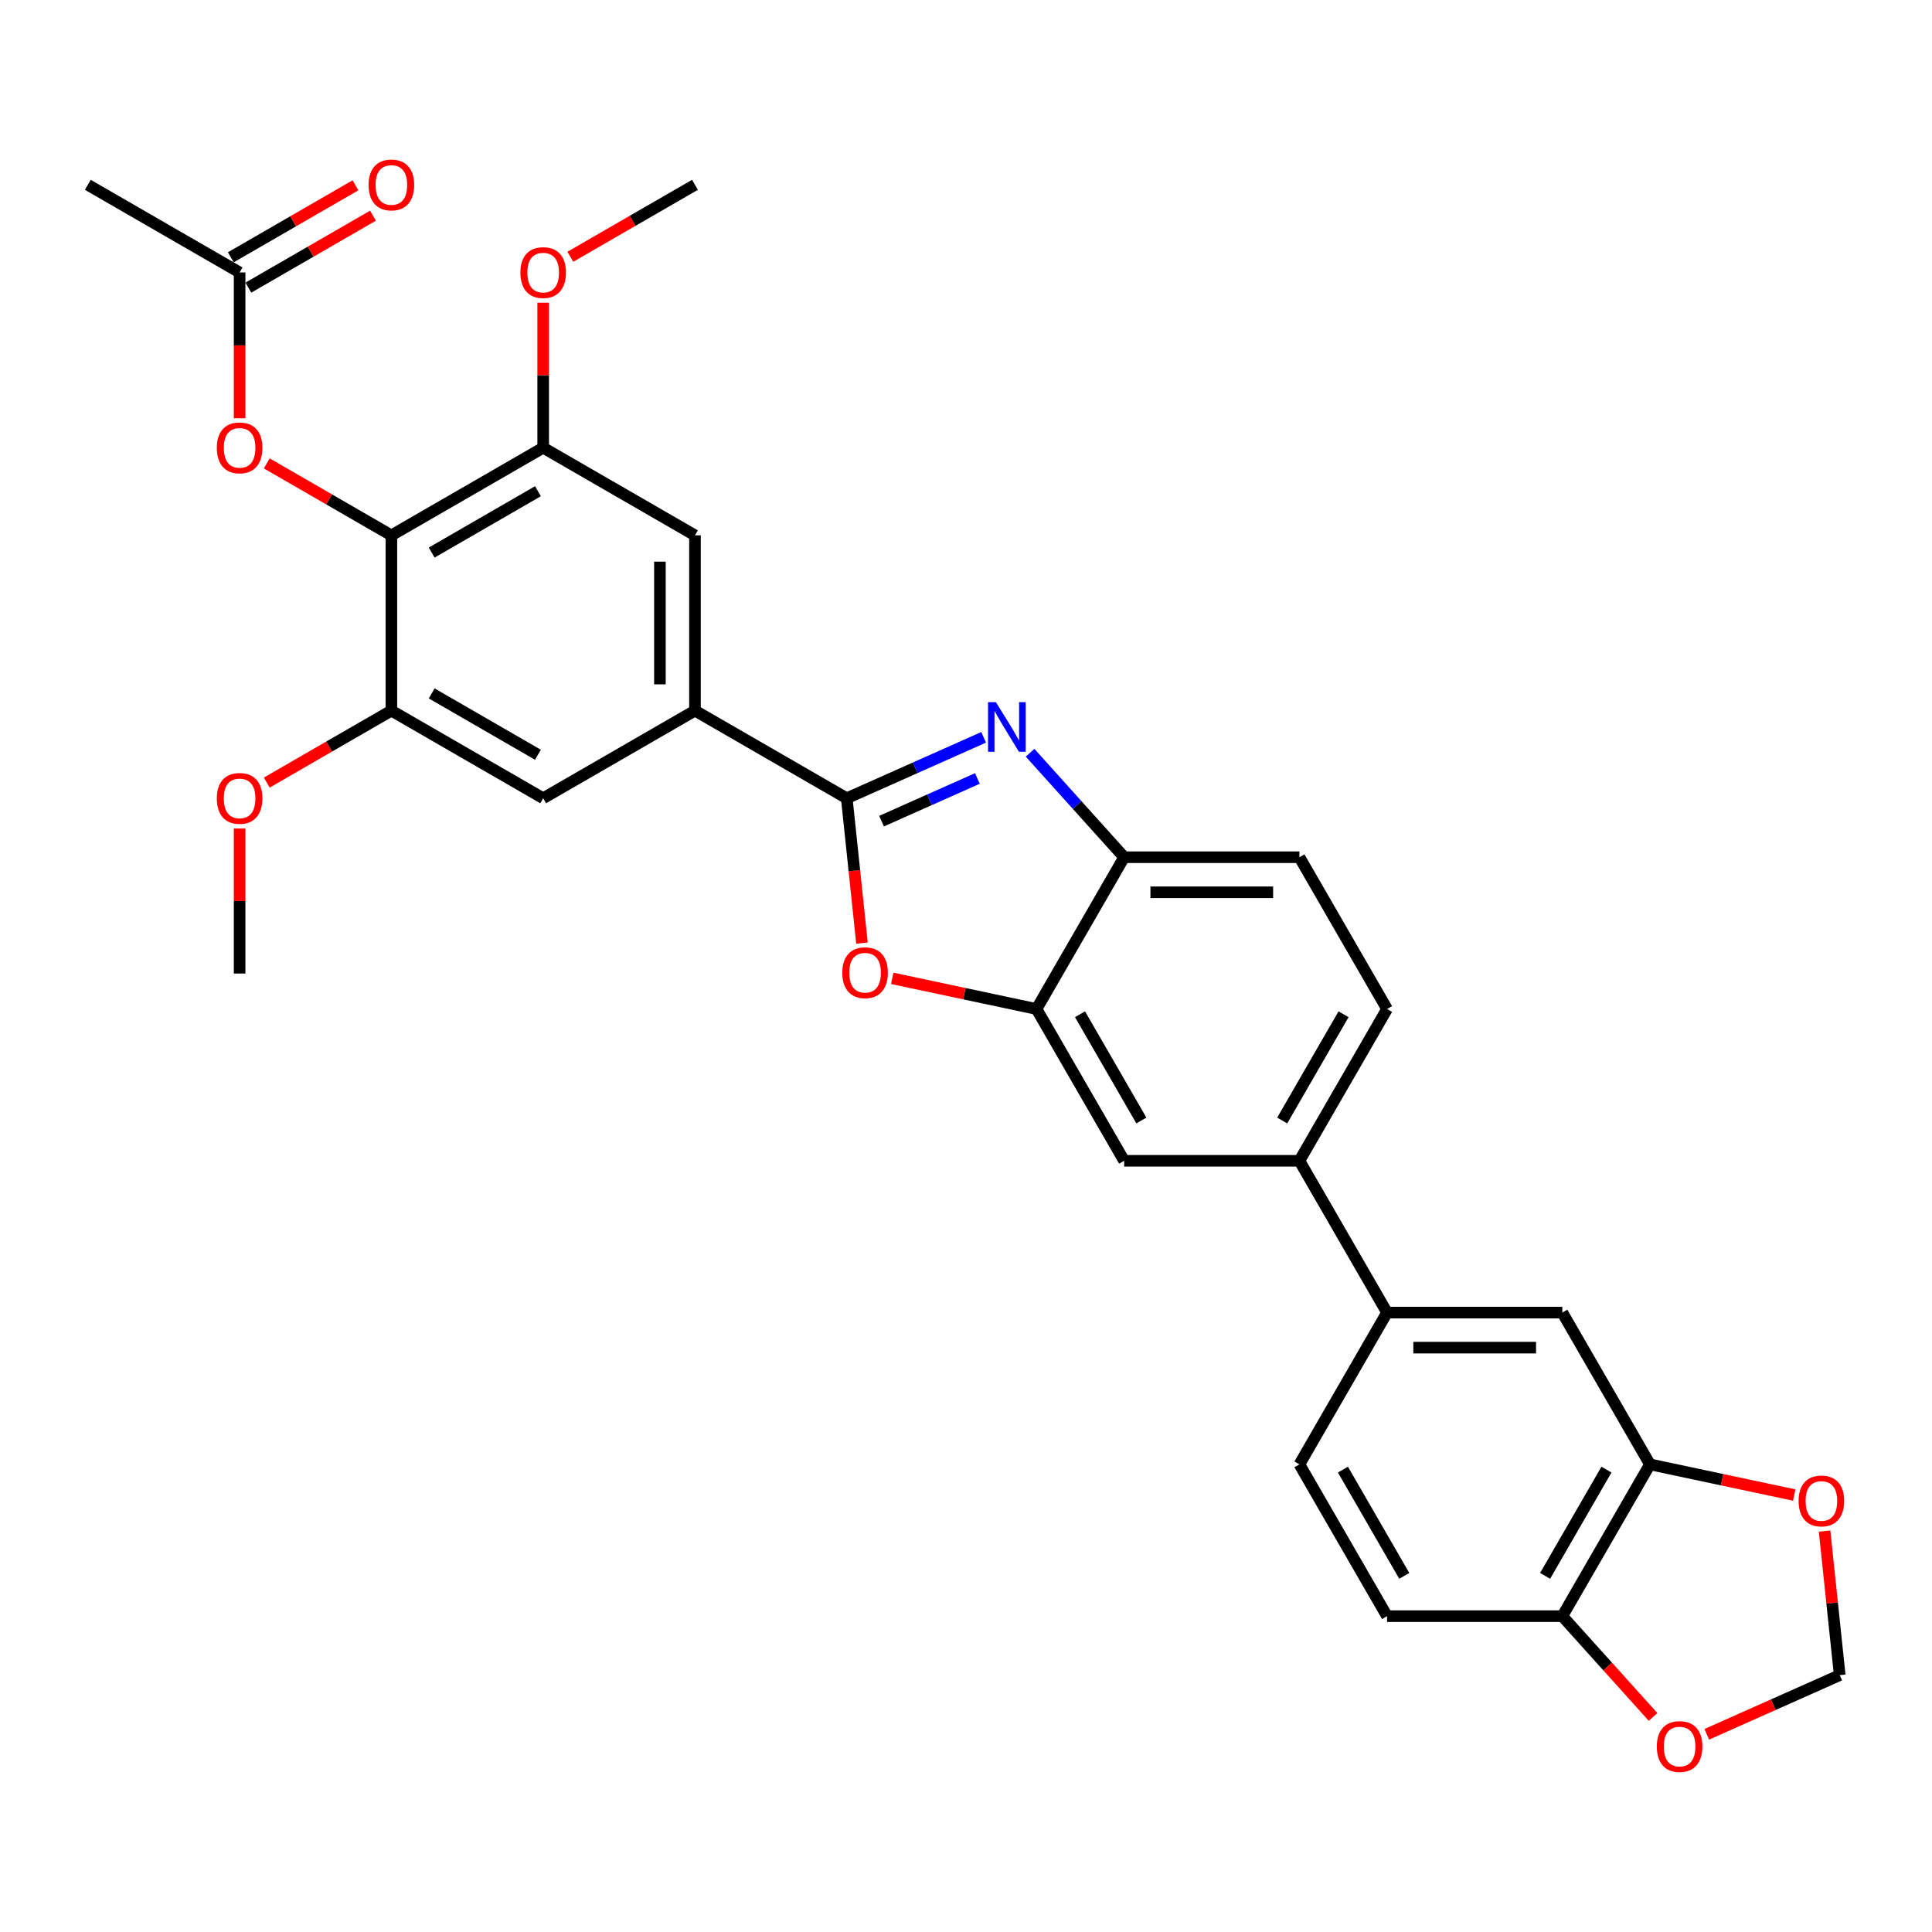 <?xml version='1.0' encoding='iso-8859-1'?>
<svg version='1.1' baseProfile='full'
              xmlns='http://www.w3.org/2000/svg'
                      xmlns:rdkit='http://www.rdkit.org/xml'
                      xmlns:xlink='http://www.w3.org/1999/xlink'
                  xml:space='preserve'
width='1000px' height='1000px' viewBox='0 0 1000 1000'>
<!-- END OF HEADER -->
<rect style='opacity:1.0;fill:#FFFFFF;stroke:none' width='1000' height='1000' x='0' y='0'> </rect>
<path class='bond-0' d='M 717.937,522.262 L 672.577,600.827' style='fill:none;fill-rule:evenodd;stroke:#000000;stroke-width:6px;stroke-linecap:butt;stroke-linejoin:miter;stroke-opacity:1' />
<path class='bond-0' d='M 695.42,524.975 L 663.668,579.97' style='fill:none;fill-rule:evenodd;stroke:#000000;stroke-width:6px;stroke-linecap:butt;stroke-linejoin:miter;stroke-opacity:1' />
<path class='bond-1' d='M 717.937,522.262 L 672.577,443.697' style='fill:none;fill-rule:evenodd;stroke:#000000;stroke-width:6px;stroke-linecap:butt;stroke-linejoin:miter;stroke-opacity:1' />
<path class='bond-2' d='M 672.577,600.827 L 717.937,679.392' style='fill:none;fill-rule:evenodd;stroke:#000000;stroke-width:6px;stroke-linecap:butt;stroke-linejoin:miter;stroke-opacity:1' />
<path class='bond-3' d='M 672.577,600.827 L 581.858,600.827' style='fill:none;fill-rule:evenodd;stroke:#000000;stroke-width:6px;stroke-linecap:butt;stroke-linejoin:miter;stroke-opacity:1' />
<path class='bond-4' d='M 581.858,600.827 L 536.499,522.262' style='fill:none;fill-rule:evenodd;stroke:#000000;stroke-width:6px;stroke-linecap:butt;stroke-linejoin:miter;stroke-opacity:1' />
<path class='bond-4' d='M 590.767,579.97 L 559.016,524.975' style='fill:none;fill-rule:evenodd;stroke:#000000;stroke-width:6px;stroke-linecap:butt;stroke-linejoin:miter;stroke-opacity:1' />
<path class='bond-5' d='M 536.499,522.262 L 581.858,443.697' style='fill:none;fill-rule:evenodd;stroke:#000000;stroke-width:6px;stroke-linecap:butt;stroke-linejoin:miter;stroke-opacity:1' />
<path class='bond-6' d='M 536.499,522.262 L 499.161,514.326' style='fill:none;fill-rule:evenodd;stroke:#000000;stroke-width:6px;stroke-linecap:butt;stroke-linejoin:miter;stroke-opacity:1' />
<path class='bond-6' d='M 499.161,514.326 L 461.824,506.389' style='fill:none;fill-rule:evenodd;stroke:#FF0000;stroke-width:6px;stroke-linecap:butt;stroke-linejoin:miter;stroke-opacity:1' />
<path class='bond-7' d='M 581.858,443.697 L 672.577,443.697' style='fill:none;fill-rule:evenodd;stroke:#000000;stroke-width:6px;stroke-linecap:butt;stroke-linejoin:miter;stroke-opacity:1' />
<path class='bond-7' d='M 595.466,461.841 L 658.969,461.841' style='fill:none;fill-rule:evenodd;stroke:#000000;stroke-width:6px;stroke-linecap:butt;stroke-linejoin:miter;stroke-opacity:1' />
<path class='bond-8' d='M 581.858,443.697 L 557.512,416.658' style='fill:none;fill-rule:evenodd;stroke:#000000;stroke-width:6px;stroke-linecap:butt;stroke-linejoin:miter;stroke-opacity:1' />
<path class='bond-8' d='M 557.512,416.658 L 533.167,389.619' style='fill:none;fill-rule:evenodd;stroke:#0000FF;stroke-width:6px;stroke-linecap:butt;stroke-linejoin:miter;stroke-opacity:1' />
<path class='bond-9' d='M 446.158,488.141 L 442.219,450.66' style='fill:none;fill-rule:evenodd;stroke:#FF0000;stroke-width:6px;stroke-linecap:butt;stroke-linejoin:miter;stroke-opacity:1' />
<path class='bond-9' d='M 442.219,450.66 L 438.279,413.178' style='fill:none;fill-rule:evenodd;stroke:#000000;stroke-width:6px;stroke-linecap:butt;stroke-linejoin:miter;stroke-opacity:1' />
<path class='bond-10' d='M 438.279,413.178 L 473.712,397.403' style='fill:none;fill-rule:evenodd;stroke:#000000;stroke-width:6px;stroke-linecap:butt;stroke-linejoin:miter;stroke-opacity:1' />
<path class='bond-10' d='M 473.712,397.403 L 509.144,381.627' style='fill:none;fill-rule:evenodd;stroke:#0000FF;stroke-width:6px;stroke-linecap:butt;stroke-linejoin:miter;stroke-opacity:1' />
<path class='bond-10' d='M 456.289,425.021 L 481.092,413.978' style='fill:none;fill-rule:evenodd;stroke:#000000;stroke-width:6px;stroke-linecap:butt;stroke-linejoin:miter;stroke-opacity:1' />
<path class='bond-10' d='M 481.092,413.978 L 505.894,402.935' style='fill:none;fill-rule:evenodd;stroke:#0000FF;stroke-width:6px;stroke-linecap:butt;stroke-linejoin:miter;stroke-opacity:1' />
<path class='bond-11' d='M 438.279,413.178 L 359.714,367.819' style='fill:none;fill-rule:evenodd;stroke:#000000;stroke-width:6px;stroke-linecap:butt;stroke-linejoin:miter;stroke-opacity:1' />
<path class='bond-12' d='M 202.585,277.1 L 281.149,231.74' style='fill:none;fill-rule:evenodd;stroke:#000000;stroke-width:6px;stroke-linecap:butt;stroke-linejoin:miter;stroke-opacity:1' />
<path class='bond-12' d='M 223.441,286.009 L 278.437,254.257' style='fill:none;fill-rule:evenodd;stroke:#000000;stroke-width:6px;stroke-linecap:butt;stroke-linejoin:miter;stroke-opacity:1' />
<path class='bond-13' d='M 202.585,277.1 L 202.585,367.819' style='fill:none;fill-rule:evenodd;stroke:#000000;stroke-width:6px;stroke-linecap:butt;stroke-linejoin:miter;stroke-opacity:1' />
<path class='bond-14' d='M 202.585,277.1 L 170.333,258.479' style='fill:none;fill-rule:evenodd;stroke:#000000;stroke-width:6px;stroke-linecap:butt;stroke-linejoin:miter;stroke-opacity:1' />
<path class='bond-14' d='M 170.333,258.479 L 138.081,239.859' style='fill:none;fill-rule:evenodd;stroke:#FF0000;stroke-width:6px;stroke-linecap:butt;stroke-linejoin:miter;stroke-opacity:1' />
<path class='bond-15' d='M 281.149,231.74 L 359.714,277.1' style='fill:none;fill-rule:evenodd;stroke:#000000;stroke-width:6px;stroke-linecap:butt;stroke-linejoin:miter;stroke-opacity:1' />
<path class='bond-16' d='M 281.149,231.74 L 281.149,194.21' style='fill:none;fill-rule:evenodd;stroke:#000000;stroke-width:6px;stroke-linecap:butt;stroke-linejoin:miter;stroke-opacity:1' />
<path class='bond-16' d='M 281.149,194.21 L 281.149,156.679' style='fill:none;fill-rule:evenodd;stroke:#FF0000;stroke-width:6px;stroke-linecap:butt;stroke-linejoin:miter;stroke-opacity:1' />
<path class='bond-17' d='M 202.585,367.819 L 281.149,413.178' style='fill:none;fill-rule:evenodd;stroke:#000000;stroke-width:6px;stroke-linecap:butt;stroke-linejoin:miter;stroke-opacity:1' />
<path class='bond-17' d='M 223.441,358.91 L 278.437,390.661' style='fill:none;fill-rule:evenodd;stroke:#000000;stroke-width:6px;stroke-linecap:butt;stroke-linejoin:miter;stroke-opacity:1' />
<path class='bond-18' d='M 202.585,367.819 L 170.333,386.439' style='fill:none;fill-rule:evenodd;stroke:#000000;stroke-width:6px;stroke-linecap:butt;stroke-linejoin:miter;stroke-opacity:1' />
<path class='bond-18' d='M 170.333,386.439 L 138.081,405.06' style='fill:none;fill-rule:evenodd;stroke:#FF0000;stroke-width:6px;stroke-linecap:butt;stroke-linejoin:miter;stroke-opacity:1' />
<path class='bond-19' d='M 124.02,216.481 L 124.02,178.751' style='fill:none;fill-rule:evenodd;stroke:#FF0000;stroke-width:6px;stroke-linecap:butt;stroke-linejoin:miter;stroke-opacity:1' />
<path class='bond-19' d='M 124.02,178.751 L 124.02,141.021' style='fill:none;fill-rule:evenodd;stroke:#000000;stroke-width:6px;stroke-linecap:butt;stroke-linejoin:miter;stroke-opacity:1' />
<path class='bond-20' d='M 717.937,679.392 L 808.656,679.392' style='fill:none;fill-rule:evenodd;stroke:#000000;stroke-width:6px;stroke-linecap:butt;stroke-linejoin:miter;stroke-opacity:1' />
<path class='bond-20' d='M 731.545,697.536 L 795.048,697.536' style='fill:none;fill-rule:evenodd;stroke:#000000;stroke-width:6px;stroke-linecap:butt;stroke-linejoin:miter;stroke-opacity:1' />
<path class='bond-21' d='M 717.937,679.392 L 672.577,757.957' style='fill:none;fill-rule:evenodd;stroke:#000000;stroke-width:6px;stroke-linecap:butt;stroke-linejoin:miter;stroke-opacity:1' />
<path class='bond-22' d='M 808.656,679.392 L 854.015,757.957' style='fill:none;fill-rule:evenodd;stroke:#000000;stroke-width:6px;stroke-linecap:butt;stroke-linejoin:miter;stroke-opacity:1' />
<path class='bond-23' d='M 854.015,757.957 L 808.656,836.522' style='fill:none;fill-rule:evenodd;stroke:#000000;stroke-width:6px;stroke-linecap:butt;stroke-linejoin:miter;stroke-opacity:1' />
<path class='bond-23' d='M 831.498,760.67 L 799.747,815.665' style='fill:none;fill-rule:evenodd;stroke:#000000;stroke-width:6px;stroke-linecap:butt;stroke-linejoin:miter;stroke-opacity:1' />
<path class='bond-24' d='M 854.015,757.957 L 891.353,765.893' style='fill:none;fill-rule:evenodd;stroke:#000000;stroke-width:6px;stroke-linecap:butt;stroke-linejoin:miter;stroke-opacity:1' />
<path class='bond-24' d='M 891.353,765.893 L 928.691,773.83' style='fill:none;fill-rule:evenodd;stroke:#FF0000;stroke-width:6px;stroke-linecap:butt;stroke-linejoin:miter;stroke-opacity:1' />
<path class='bond-25' d='M 808.656,836.522 L 717.937,836.522' style='fill:none;fill-rule:evenodd;stroke:#000000;stroke-width:6px;stroke-linecap:butt;stroke-linejoin:miter;stroke-opacity:1' />
<path class='bond-26' d='M 808.656,836.522 L 832.138,862.601' style='fill:none;fill-rule:evenodd;stroke:#000000;stroke-width:6px;stroke-linecap:butt;stroke-linejoin:miter;stroke-opacity:1' />
<path class='bond-26' d='M 832.138,862.601 L 855.62,888.68' style='fill:none;fill-rule:evenodd;stroke:#FF0000;stroke-width:6px;stroke-linecap:butt;stroke-linejoin:miter;stroke-opacity:1' />
<path class='bond-27' d='M 717.937,836.522 L 672.577,757.957' style='fill:none;fill-rule:evenodd;stroke:#000000;stroke-width:6px;stroke-linecap:butt;stroke-linejoin:miter;stroke-opacity:1' />
<path class='bond-27' d='M 726.846,815.665 L 695.094,760.67' style='fill:none;fill-rule:evenodd;stroke:#000000;stroke-width:6px;stroke-linecap:butt;stroke-linejoin:miter;stroke-opacity:1' />
<path class='bond-28' d='M 944.398,792.476 L 948.316,829.758' style='fill:none;fill-rule:evenodd;stroke:#FF0000;stroke-width:6px;stroke-linecap:butt;stroke-linejoin:miter;stroke-opacity:1' />
<path class='bond-28' d='M 948.316,829.758 L 952.235,867.04' style='fill:none;fill-rule:evenodd;stroke:#000000;stroke-width:6px;stroke-linecap:butt;stroke-linejoin:miter;stroke-opacity:1' />
<path class='bond-29' d='M 952.235,867.04 L 917.827,882.36' style='fill:none;fill-rule:evenodd;stroke:#000000;stroke-width:6px;stroke-linecap:butt;stroke-linejoin:miter;stroke-opacity:1' />
<path class='bond-29' d='M 917.827,882.36 L 883.42,897.679' style='fill:none;fill-rule:evenodd;stroke:#FF0000;stroke-width:6px;stroke-linecap:butt;stroke-linejoin:miter;stroke-opacity:1' />
<path class='bond-30' d='M 359.714,277.1 L 359.714,367.819' style='fill:none;fill-rule:evenodd;stroke:#000000;stroke-width:6px;stroke-linecap:butt;stroke-linejoin:miter;stroke-opacity:1' />
<path class='bond-30' d='M 341.571,290.708 L 341.571,354.211' style='fill:none;fill-rule:evenodd;stroke:#000000;stroke-width:6px;stroke-linecap:butt;stroke-linejoin:miter;stroke-opacity:1' />
<path class='bond-31' d='M 295.211,132.903 L 327.463,114.282' style='fill:none;fill-rule:evenodd;stroke:#FF0000;stroke-width:6px;stroke-linecap:butt;stroke-linejoin:miter;stroke-opacity:1' />
<path class='bond-31' d='M 327.463,114.282 L 359.714,95.662' style='fill:none;fill-rule:evenodd;stroke:#000000;stroke-width:6px;stroke-linecap:butt;stroke-linejoin:miter;stroke-opacity:1' />
<path class='bond-32' d='M 281.149,413.178 L 359.714,367.819' style='fill:none;fill-rule:evenodd;stroke:#000000;stroke-width:6px;stroke-linecap:butt;stroke-linejoin:miter;stroke-opacity:1' />
<path class='bond-33' d='M 124.02,428.836 L 124.02,466.367' style='fill:none;fill-rule:evenodd;stroke:#FF0000;stroke-width:6px;stroke-linecap:butt;stroke-linejoin:miter;stroke-opacity:1' />
<path class='bond-33' d='M 124.02,466.367 L 124.02,503.897' style='fill:none;fill-rule:evenodd;stroke:#000000;stroke-width:6px;stroke-linecap:butt;stroke-linejoin:miter;stroke-opacity:1' />
<path class='bond-34' d='M 124.02,141.021 L 45.455,95.662' style='fill:none;fill-rule:evenodd;stroke:#000000;stroke-width:6px;stroke-linecap:butt;stroke-linejoin:miter;stroke-opacity:1' />
<path class='bond-35' d='M 128.555,148.878 L 160.807,130.257' style='fill:none;fill-rule:evenodd;stroke:#000000;stroke-width:6px;stroke-linecap:butt;stroke-linejoin:miter;stroke-opacity:1' />
<path class='bond-35' d='M 160.807,130.257 L 193.059,111.637' style='fill:none;fill-rule:evenodd;stroke:#FF0000;stroke-width:6px;stroke-linecap:butt;stroke-linejoin:miter;stroke-opacity:1' />
<path class='bond-35' d='M 119.484,133.165 L 151.735,114.544' style='fill:none;fill-rule:evenodd;stroke:#000000;stroke-width:6px;stroke-linecap:butt;stroke-linejoin:miter;stroke-opacity:1' />
<path class='bond-35' d='M 151.735,114.544 L 183.987,95.924' style='fill:none;fill-rule:evenodd;stroke:#FF0000;stroke-width:6px;stroke-linecap:butt;stroke-linejoin:miter;stroke-opacity:1' />
<path  class='atom-6' d='M 435.969 503.473
Q 435.969 497.304, 439.017 493.857
Q 442.065 490.409, 447.762 490.409
Q 453.459 490.409, 456.507 493.857
Q 459.556 497.304, 459.556 503.473
Q 459.556 509.714, 456.471 513.271
Q 453.387 516.79, 447.762 516.79
Q 442.101 516.79, 439.017 513.271
Q 435.969 509.751, 435.969 503.473
M 447.762 513.887
Q 451.681 513.887, 453.786 511.275
Q 455.927 508.626, 455.927 503.473
Q 455.927 498.429, 453.786 495.889
Q 451.681 493.312, 447.762 493.312
Q 443.843 493.312, 441.702 495.852
Q 439.597 498.393, 439.597 503.473
Q 439.597 508.662, 441.702 511.275
Q 443.843 513.887, 447.762 513.887
' fill='#FF0000'/>
<path  class='atom-8' d='M 515.476 363.434
L 523.895 377.042
Q 524.73 378.384, 526.072 380.815
Q 527.415 383.247, 527.488 383.392
L 527.488 363.434
L 530.899 363.434
L 530.899 389.125
L 527.379 389.125
L 518.343 374.247
Q 517.291 372.506, 516.166 370.51
Q 515.077 368.514, 514.751 367.897
L 514.751 389.125
L 511.412 389.125
L 511.412 363.434
L 515.476 363.434
' fill='#0000FF'/>
<path  class='atom-12' d='M 112.226 231.813
Q 112.226 225.644, 115.274 222.197
Q 118.322 218.749, 124.02 218.749
Q 129.717 218.749, 132.765 222.197
Q 135.813 225.644, 135.813 231.813
Q 135.813 238.054, 132.729 241.61
Q 129.644 245.13, 124.02 245.13
Q 118.359 245.13, 115.274 241.61
Q 112.226 238.091, 112.226 231.813
M 124.02 242.227
Q 127.939 242.227, 130.043 239.615
Q 132.184 236.966, 132.184 231.813
Q 132.184 226.769, 130.043 224.229
Q 127.939 221.652, 124.02 221.652
Q 120.1 221.652, 117.959 224.192
Q 115.855 226.733, 115.855 231.813
Q 115.855 237.002, 117.959 239.615
Q 120.1 242.227, 124.02 242.227
' fill='#FF0000'/>
<path  class='atom-19' d='M 930.959 776.891
Q 930.959 770.722, 934.007 767.275
Q 937.055 763.827, 942.752 763.827
Q 948.449 763.827, 951.497 767.275
Q 954.545 770.722, 954.545 776.891
Q 954.545 783.132, 951.461 786.689
Q 948.377 790.208, 942.752 790.208
Q 937.091 790.208, 934.007 786.689
Q 930.959 783.169, 930.959 776.891
M 942.752 787.305
Q 946.671 787.305, 948.776 784.693
Q 950.917 782.044, 950.917 776.891
Q 950.917 771.847, 948.776 769.307
Q 946.671 766.73, 942.752 766.73
Q 938.833 766.73, 936.692 769.271
Q 934.587 771.811, 934.587 776.891
Q 934.587 782.08, 936.692 784.693
Q 938.833 787.305, 942.752 787.305
' fill='#FF0000'/>
<path  class='atom-21' d='M 857.565 904.012
Q 857.565 897.843, 860.613 894.396
Q 863.662 890.948, 869.359 890.948
Q 875.056 890.948, 878.104 894.396
Q 881.152 897.843, 881.152 904.012
Q 881.152 910.253, 878.068 913.809
Q 874.983 917.329, 869.359 917.329
Q 863.698 917.329, 860.613 913.809
Q 857.565 910.29, 857.565 904.012
M 869.359 914.426
Q 873.278 914.426, 875.382 911.814
Q 877.523 909.165, 877.523 904.012
Q 877.523 898.968, 875.382 896.428
Q 873.278 893.851, 869.359 893.851
Q 865.44 893.851, 863.299 896.391
Q 861.194 898.931, 861.194 904.012
Q 861.194 909.201, 863.299 911.814
Q 865.44 914.426, 869.359 914.426
' fill='#FF0000'/>
<path  class='atom-23' d='M 269.356 141.094
Q 269.356 134.925, 272.404 131.478
Q 275.452 128.03, 281.149 128.03
Q 286.847 128.03, 289.895 131.478
Q 292.943 134.925, 292.943 141.094
Q 292.943 147.335, 289.859 150.891
Q 286.774 154.411, 281.149 154.411
Q 275.489 154.411, 272.404 150.891
Q 269.356 147.372, 269.356 141.094
M 281.149 151.508
Q 285.069 151.508, 287.173 148.896
Q 289.314 146.247, 289.314 141.094
Q 289.314 136.05, 287.173 133.51
Q 285.069 130.933, 281.149 130.933
Q 277.23 130.933, 275.089 133.473
Q 272.985 136.013, 272.985 141.094
Q 272.985 146.283, 275.089 148.896
Q 277.23 151.508, 281.149 151.508
' fill='#FF0000'/>
<path  class='atom-25' d='M 112.226 413.251
Q 112.226 407.082, 115.274 403.635
Q 118.322 400.187, 124.02 400.187
Q 129.717 400.187, 132.765 403.635
Q 135.813 407.082, 135.813 413.251
Q 135.813 419.492, 132.729 423.048
Q 129.644 426.568, 124.02 426.568
Q 118.359 426.568, 115.274 423.048
Q 112.226 419.529, 112.226 413.251
M 124.02 423.665
Q 127.939 423.665, 130.043 421.053
Q 132.184 418.404, 132.184 413.251
Q 132.184 408.207, 130.043 405.667
Q 127.939 403.09, 124.02 403.09
Q 120.1 403.09, 117.959 405.63
Q 115.855 408.171, 115.855 413.251
Q 115.855 418.44, 117.959 421.053
Q 120.1 423.665, 124.02 423.665
' fill='#FF0000'/>
<path  class='atom-31' d='M 190.791 95.734
Q 190.791 89.565, 193.839 86.118
Q 196.887 82.671, 202.585 82.671
Q 208.282 82.671, 211.33 86.118
Q 214.378 89.565, 214.378 95.734
Q 214.378 101.976, 211.294 105.532
Q 208.209 109.052, 202.585 109.052
Q 196.924 109.052, 193.839 105.532
Q 190.791 102.012, 190.791 95.734
M 202.585 106.149
Q 206.504 106.149, 208.608 103.536
Q 210.749 100.887, 210.749 95.734
Q 210.749 90.69, 208.608 88.15
Q 206.504 85.574, 202.585 85.574
Q 198.665 85.574, 196.524 88.114
Q 194.42 90.654, 194.42 95.734
Q 194.42 100.923, 196.524 103.536
Q 198.665 106.149, 202.585 106.149
' fill='#FF0000'/>
</svg>

